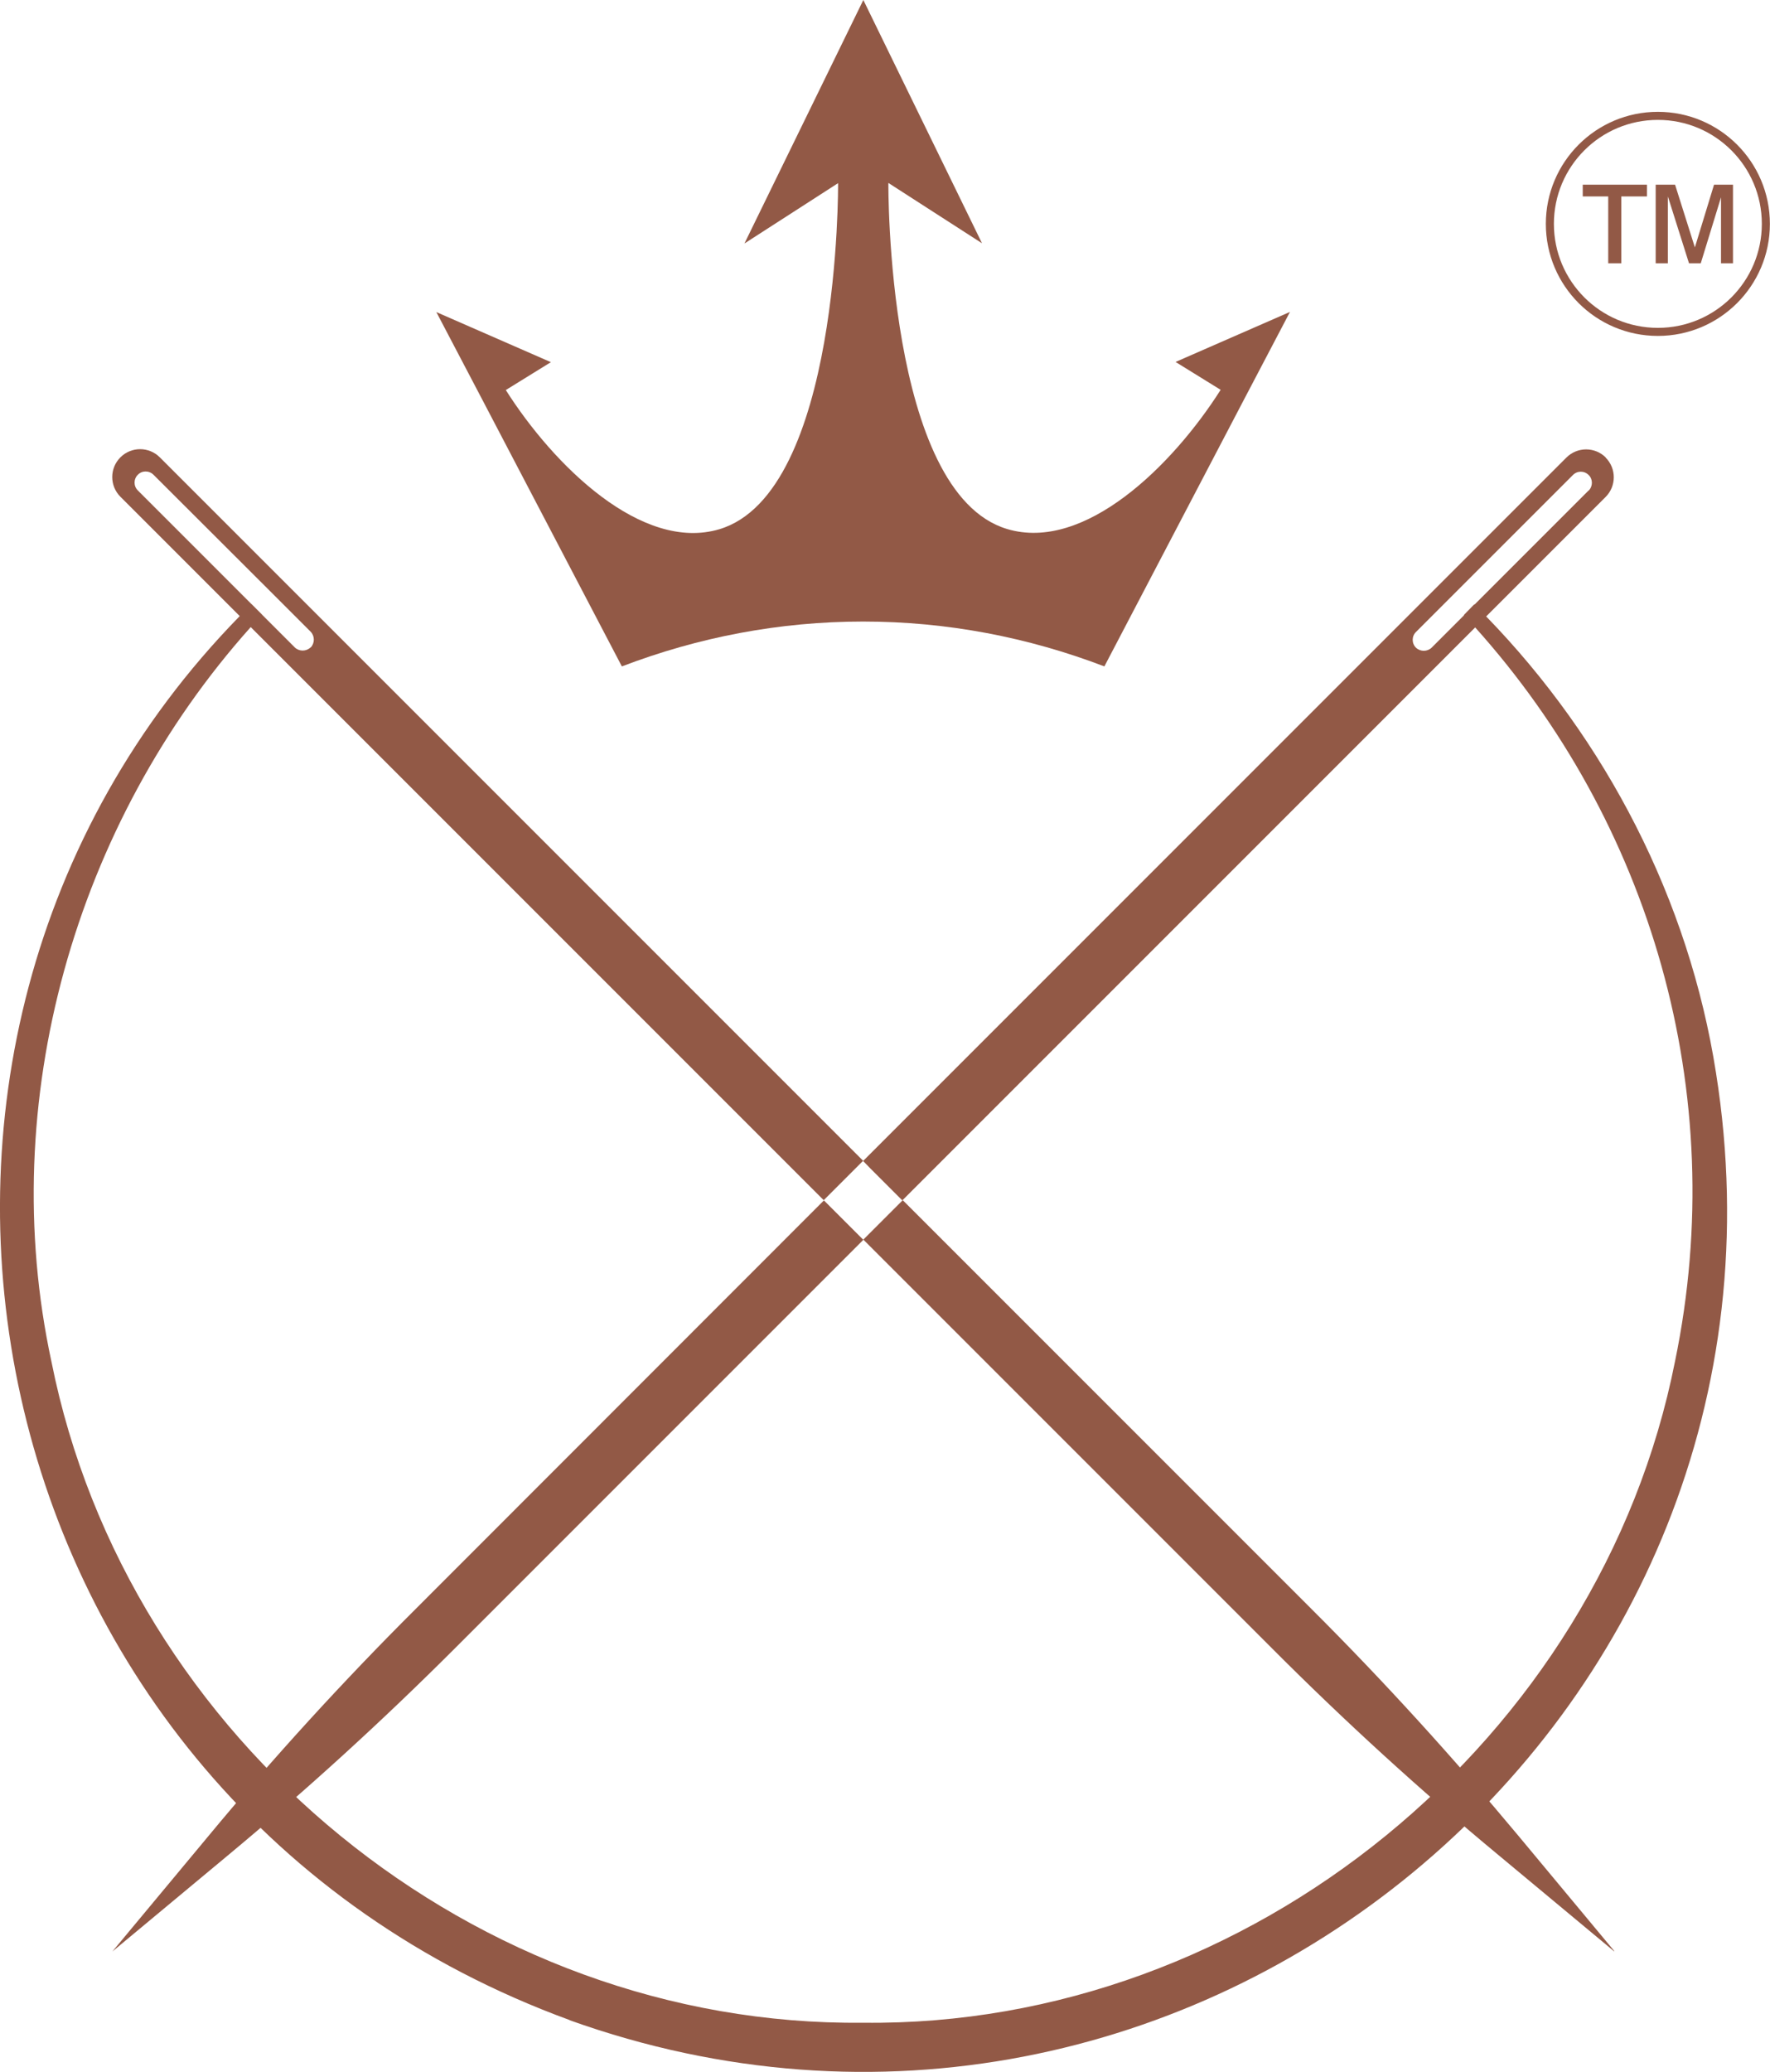<svg viewBox="0 0 81.29 95.14" xmlns="http://www.w3.org/2000/svg" data-name="Layer 2" id="Layer_2">
  <defs>
    <style>
      .cls-1 {
        fill: #925946;
      }

      .cls-2 {
        fill: none;
        stroke: #925946;
        stroke-miterlimit: 10;
        stroke-width: .37px;
      }
    </style>
  </defs>
  <g data-name="Layer 1" id="Layer_1-2">
    <g>
      <g>
        <g>
          <path d="M26.17,92.76C-1.49,82.65-8.35,48.07,11.01,28.29c.18-.18.36-.36.54-.54l.48.48c-.18.19-.35.38-.52.57C3.45,37.81-.21,50.58,2.36,62.51c3.47,17.42,19.51,30.56,37.28,30.37,17.74.21,33.85-12.99,37.29-30.38,2.56-12.38-1.16-24.76-9.18-33.69-.17-.19-.34-.39-.52-.57l.48-.49c.18.18.36.37.54.55,5.52,5.68,9.32,13.02,10.56,20.96,4.73,29.78-24.32,53.66-52.66,43.5Z" class="cls-1"></path>
          <path d="M73.75,21.01c-.5-.5-1.31-.5-1.81,0l-5.52,5.52-.44.44-26.34,26.34h0s.34.35.34.35l.35.35,1.11,1.11,26.3-26.3.51-.51,5.49-5.49c.5-.5.5-1.31,0-1.81ZM72.96,22.52l-5.24,5.24-.48.49-1.49,1.49c-.2.19-.52.19-.72,0-.2-.2-.2-.52,0-.72l1.5-1.5.46-.46,5.25-5.25c.2-.2.52-.2.72,0,.2.19.2.52,0,.72Z" class="cls-1"></path>
          <path d="M39.65,56.93l-18.77,18.77c-3.33,3.33-6.8,6.49-10.42,9.5l-5.3,4.41,4.41-5.3c3-3.62,6.17-7.09,9.5-10.41l18.77-18.78.71.71h0s1.11,1.11,1.11,1.11Z" class="cls-1"></path>
          <path d="M74.13,89.6l-5.3-4.41c-3.62-3-7.09-6.17-10.41-9.5l-18.77-18.77,1.1-1.1.71-.71,18.77,18.77c3.33,3.32,6.49,6.8,9.5,10.41l4.41,5.3Z" class="cls-1"></path>
          <path d="M12.86,26.52l-5.52-5.52c-.5-.5-1.31-.5-1.81,0-.5.5-.5,1.31,0,1.81l5.47,5.47.51.51,26.32,26.32,1.11-1.11.35-.35.35-.35L12.86,26.52ZM14.26,29.73c-.2.19-.52.19-.72,0l-1.5-1.5-.48-.48-5.23-5.23c-.2-.2-.2-.52,0-.72.19-.2.52-.2.72,0l5.25,5.24,1.97,1.97c.19.2.19.52,0,.72Z" class="cls-1"></path>
        </g>
        <path d="M59.24,14.33l-2.12,4.04-6.4,12.23c-3.51-1.34-7.23-2.06-11.08-2.06s-7.57.72-11.08,2.06l-6.4-12.23-2.12-4.04,5.26,2.3-2.07,1.28c2.2,3.47,6.25,7.45,9.81,6.39,5.56-1.67,5.45-15.89,5.45-15.89l-4.3,2.77L39.65,0l5.45,11.17-4.3-2.77s-.11,14.22,5.45,15.89c3.56,1.07,7.6-2.91,9.81-6.39l-2.07-1.28,5.26-2.3Z" class="cls-1"></path>
      </g>
      <g>
        <path d="M73.86,12.09v-3.07h-1.17v-.54h2.95v.54h-1.18v3.07h-.6ZM76.04,12.09v-3.61h.89l.91,2.88.88-2.88h.87v3.61h-.55v-3.03l-.93,3.03h-.54l-.97-3.07v3.07h-.55Z" class="cls-1"></path>
        <circle r="4.96" cy="10.28" cx="76.14" class="cls-2"></circle>
      </g>
    </g>
  </g>
</svg>